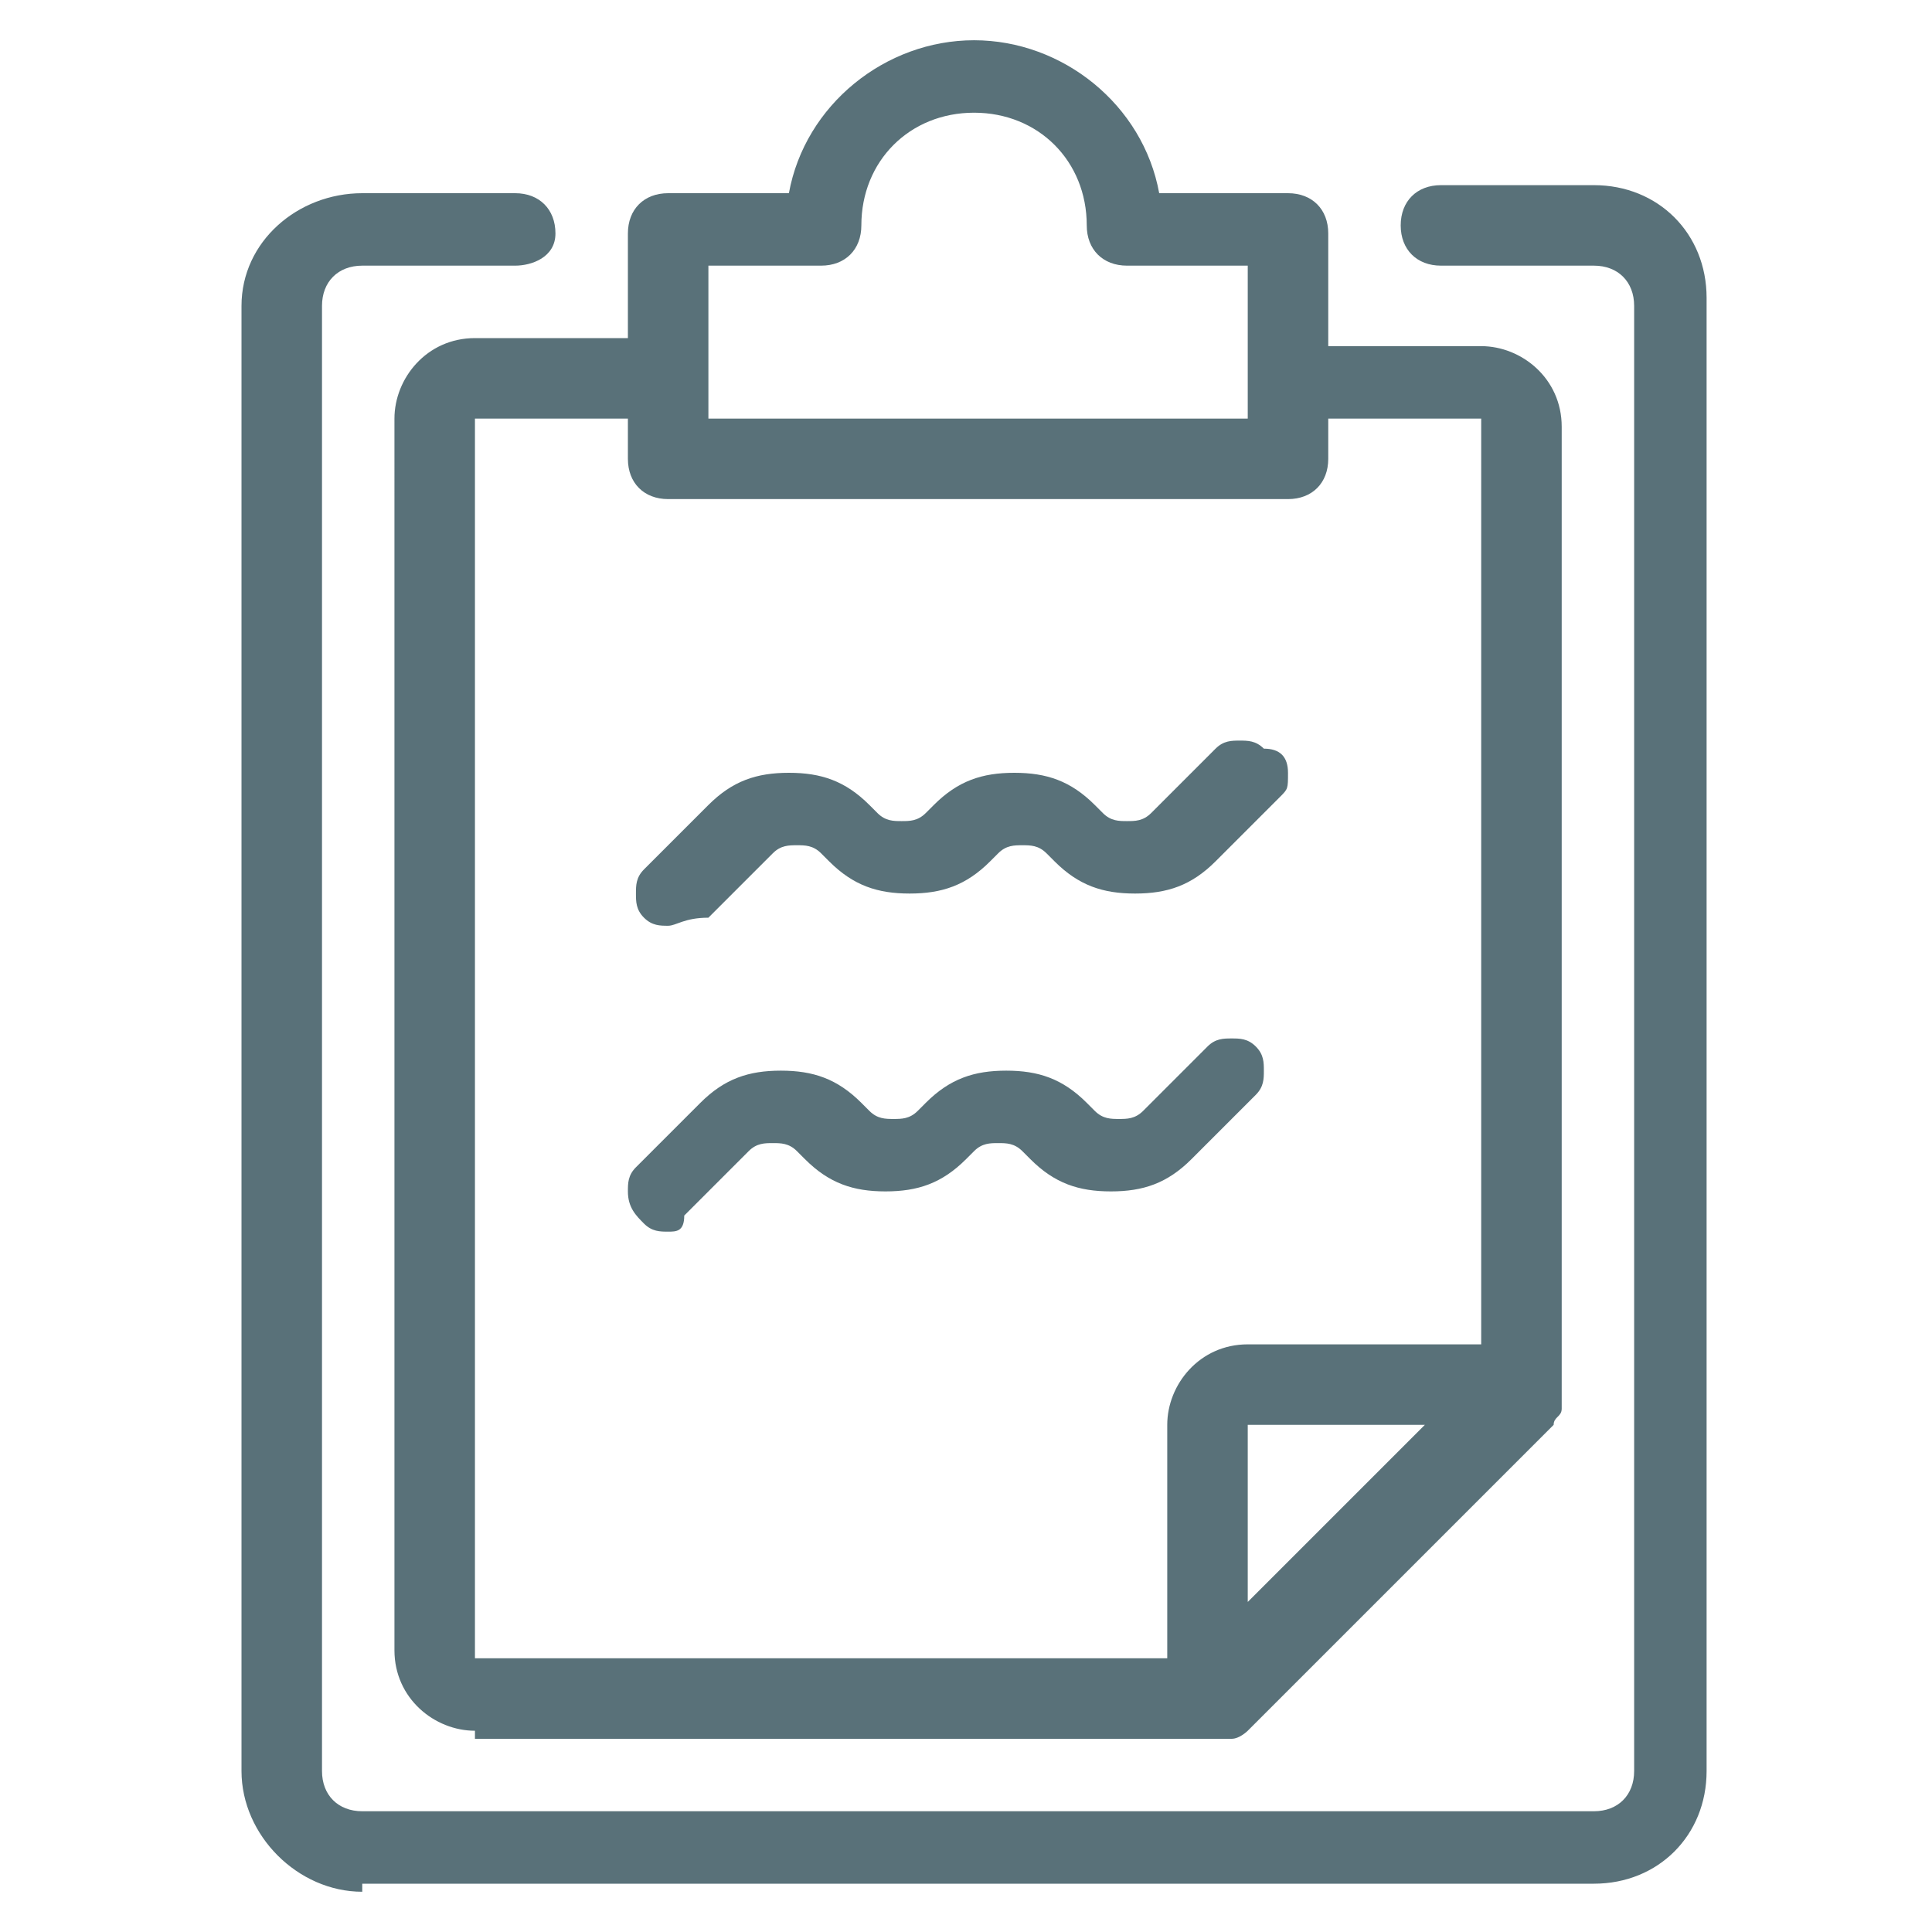 <?xml version="1.0" encoding="utf-8"?>
<!-- Generator: Adobe Illustrator 23.0.2, SVG Export Plug-In . SVG Version: 6.00 Build 0)  -->
<svg version="1.1" id="Layer_1" xmlns="http://www.w3.org/2000/svg" xmlns:xlink="http://www.w3.org/1999/xlink" x="0px" y="0px"
	 viewBox="0 0 24 24" style="enable-background:new 0 0 24 24;" xml:space="preserve">
<style type="text/css">
	.st0{fill:#1EC18B;}
	.st1{fill:#597179;}
	.st2{fill:#182022;}
</style>
<g>
	<path class="st1" d="M4.5,23.5C3.7,23.5,3,22.8,3,22V3.8C3,3,3.7,2.4,4.5,2.4h1.9c0.3,0,0.5,0.2,0.5,0.5S6.6,3.3,6.4,3.3H4.5
		C4.2,3.3,4,3.5,4,3.8V22c0,0.3,0.2,0.5,0.5,0.5h15.3c0.3,0,0.5-0.2,0.5-0.5V3.8c0-0.3-0.2-0.5-0.5-0.5h-1.9c-0.3,0-0.5-0.2-0.5-0.5
		s0.2-0.5,0.5-0.5h1.9c0.8,0,1.4,0.6,1.4,1.4V22c0,0.8-0.6,1.4-1.4,1.4H4.5z"/>
	<path class="st1" d="M5.9,21.5c-0.5,0-1-0.4-1-1V5.2c0-0.5,0.4-1,1-1h1.9V2.9c0-0.3,0.2-0.5,0.5-0.5h1.5C10,1.3,11,0.5,12.1,0.5
		s2.1,0.8,2.3,1.9H16c0.3,0,0.5,0.2,0.5,0.5v1.4h1.9c0.5,0,1,0.4,1,1v12c0,0.1,0,0.1,0,0.2c0,0.1-0.1,0.1-0.1,0.2l-3.8,3.8
		c0,0-0.1,0.1-0.2,0.1c-0.1,0-0.1,0-0.2,0H5.9z M5.9,20.6h8.6v-2.9c0-0.5,0.4-1,1-1h2.9V5.2h-1.9v0.5c0,0.3-0.2,0.5-0.5,0.5H8.3
		C8,6.2,7.8,6,7.8,5.7V5.2H5.9V20.6z M15.5,19.9l2.2-2.2h-2.2V19.9z M15.5,5.2V3.3H14c-0.3,0-0.5-0.2-0.5-0.5c0-0.8-0.6-1.4-1.4-1.4
		s-1.4,0.6-1.4,1.4c0,0.3-0.2,0.5-0.5,0.5H8.8v1.9H15.5z"/>
	<path class="st1" d="M8.3,11.5c-0.1,0-0.2,0-0.3-0.1c-0.1-0.1-0.1-0.2-0.1-0.3s0-0.2,0.1-0.3l0.8-0.8c0.3-0.3,0.6-0.4,1-0.4
		s0.7,0.1,1,0.4l0.1,0.1c0.1,0.1,0.2,0.1,0.3,0.1c0.1,0,0.2,0,0.3-0.1l0.1-0.1c0.3-0.3,0.6-0.4,1-0.4s0.7,0.1,1,0.4l0.1,0.1
		c0.1,0.1,0.2,0.1,0.3,0.1c0.1,0,0.2,0,0.3-0.1l0.8-0.8c0.1-0.1,0.2-0.1,0.3-0.1c0.1,0,0.2,0,0.3,0.1C15.9,9.3,16,9.4,16,9.6
		s0,0.2-0.1,0.3l-0.8,0.8c-0.3,0.3-0.6,0.4-1,0.4c-0.4,0-0.7-0.1-1-0.4l-0.1-0.1c-0.1-0.1-0.2-0.1-0.3-0.1c-0.1,0-0.2,0-0.3,0.1
		l-0.1,0.1c-0.3,0.3-0.6,0.4-1,0.4s-0.7-0.1-1-0.4l-0.1-0.1c-0.1-0.1-0.2-0.1-0.3-0.1c-0.1,0-0.2,0-0.3,0.1l-0.8,0.8
		C8.5,11.4,8.4,11.5,8.3,11.5z"/>
	<path class="st1" d="M8.3,15.3c-0.1,0-0.2,0-0.3-0.1S7.8,15,7.8,14.8c0-0.1,0-0.2,0.1-0.3l0.8-0.8c0.3-0.3,0.6-0.4,1-0.4
		s0.7,0.1,1,0.4l0.1,0.1c0.1,0.1,0.2,0.1,0.3,0.1c0.1,0,0.2,0,0.3-0.1l0.1-0.1c0.3-0.3,0.6-0.4,1-0.4s0.7,0.1,1,0.4l0.1,0.1
		c0.1,0.1,0.2,0.1,0.3,0.1c0.1,0,0.2,0,0.3-0.1l0.8-0.8c0.1-0.1,0.2-0.1,0.3-0.1c0.1,0,0.2,0,0.3,0.1c0.1,0.1,0.1,0.2,0.1,0.3
		c0,0.1,0,0.2-0.1,0.3l-0.8,0.8c-0.3,0.3-0.6,0.4-1,0.4c-0.4,0-0.7-0.1-1-0.4l-0.1-0.1c-0.1-0.1-0.2-0.1-0.3-0.1
		c-0.1,0-0.2,0-0.3,0.1l-0.1,0.1c-0.3,0.3-0.6,0.4-1,0.4s-0.7-0.1-1-0.4l-0.1-0.1c-0.1-0.1-0.2-0.1-0.3-0.1c-0.1,0-0.2,0-0.3,0.1
		l-0.8,0.8C8.5,15.3,8.4,15.3,8.3,15.3z"/>
</g>
</svg>
